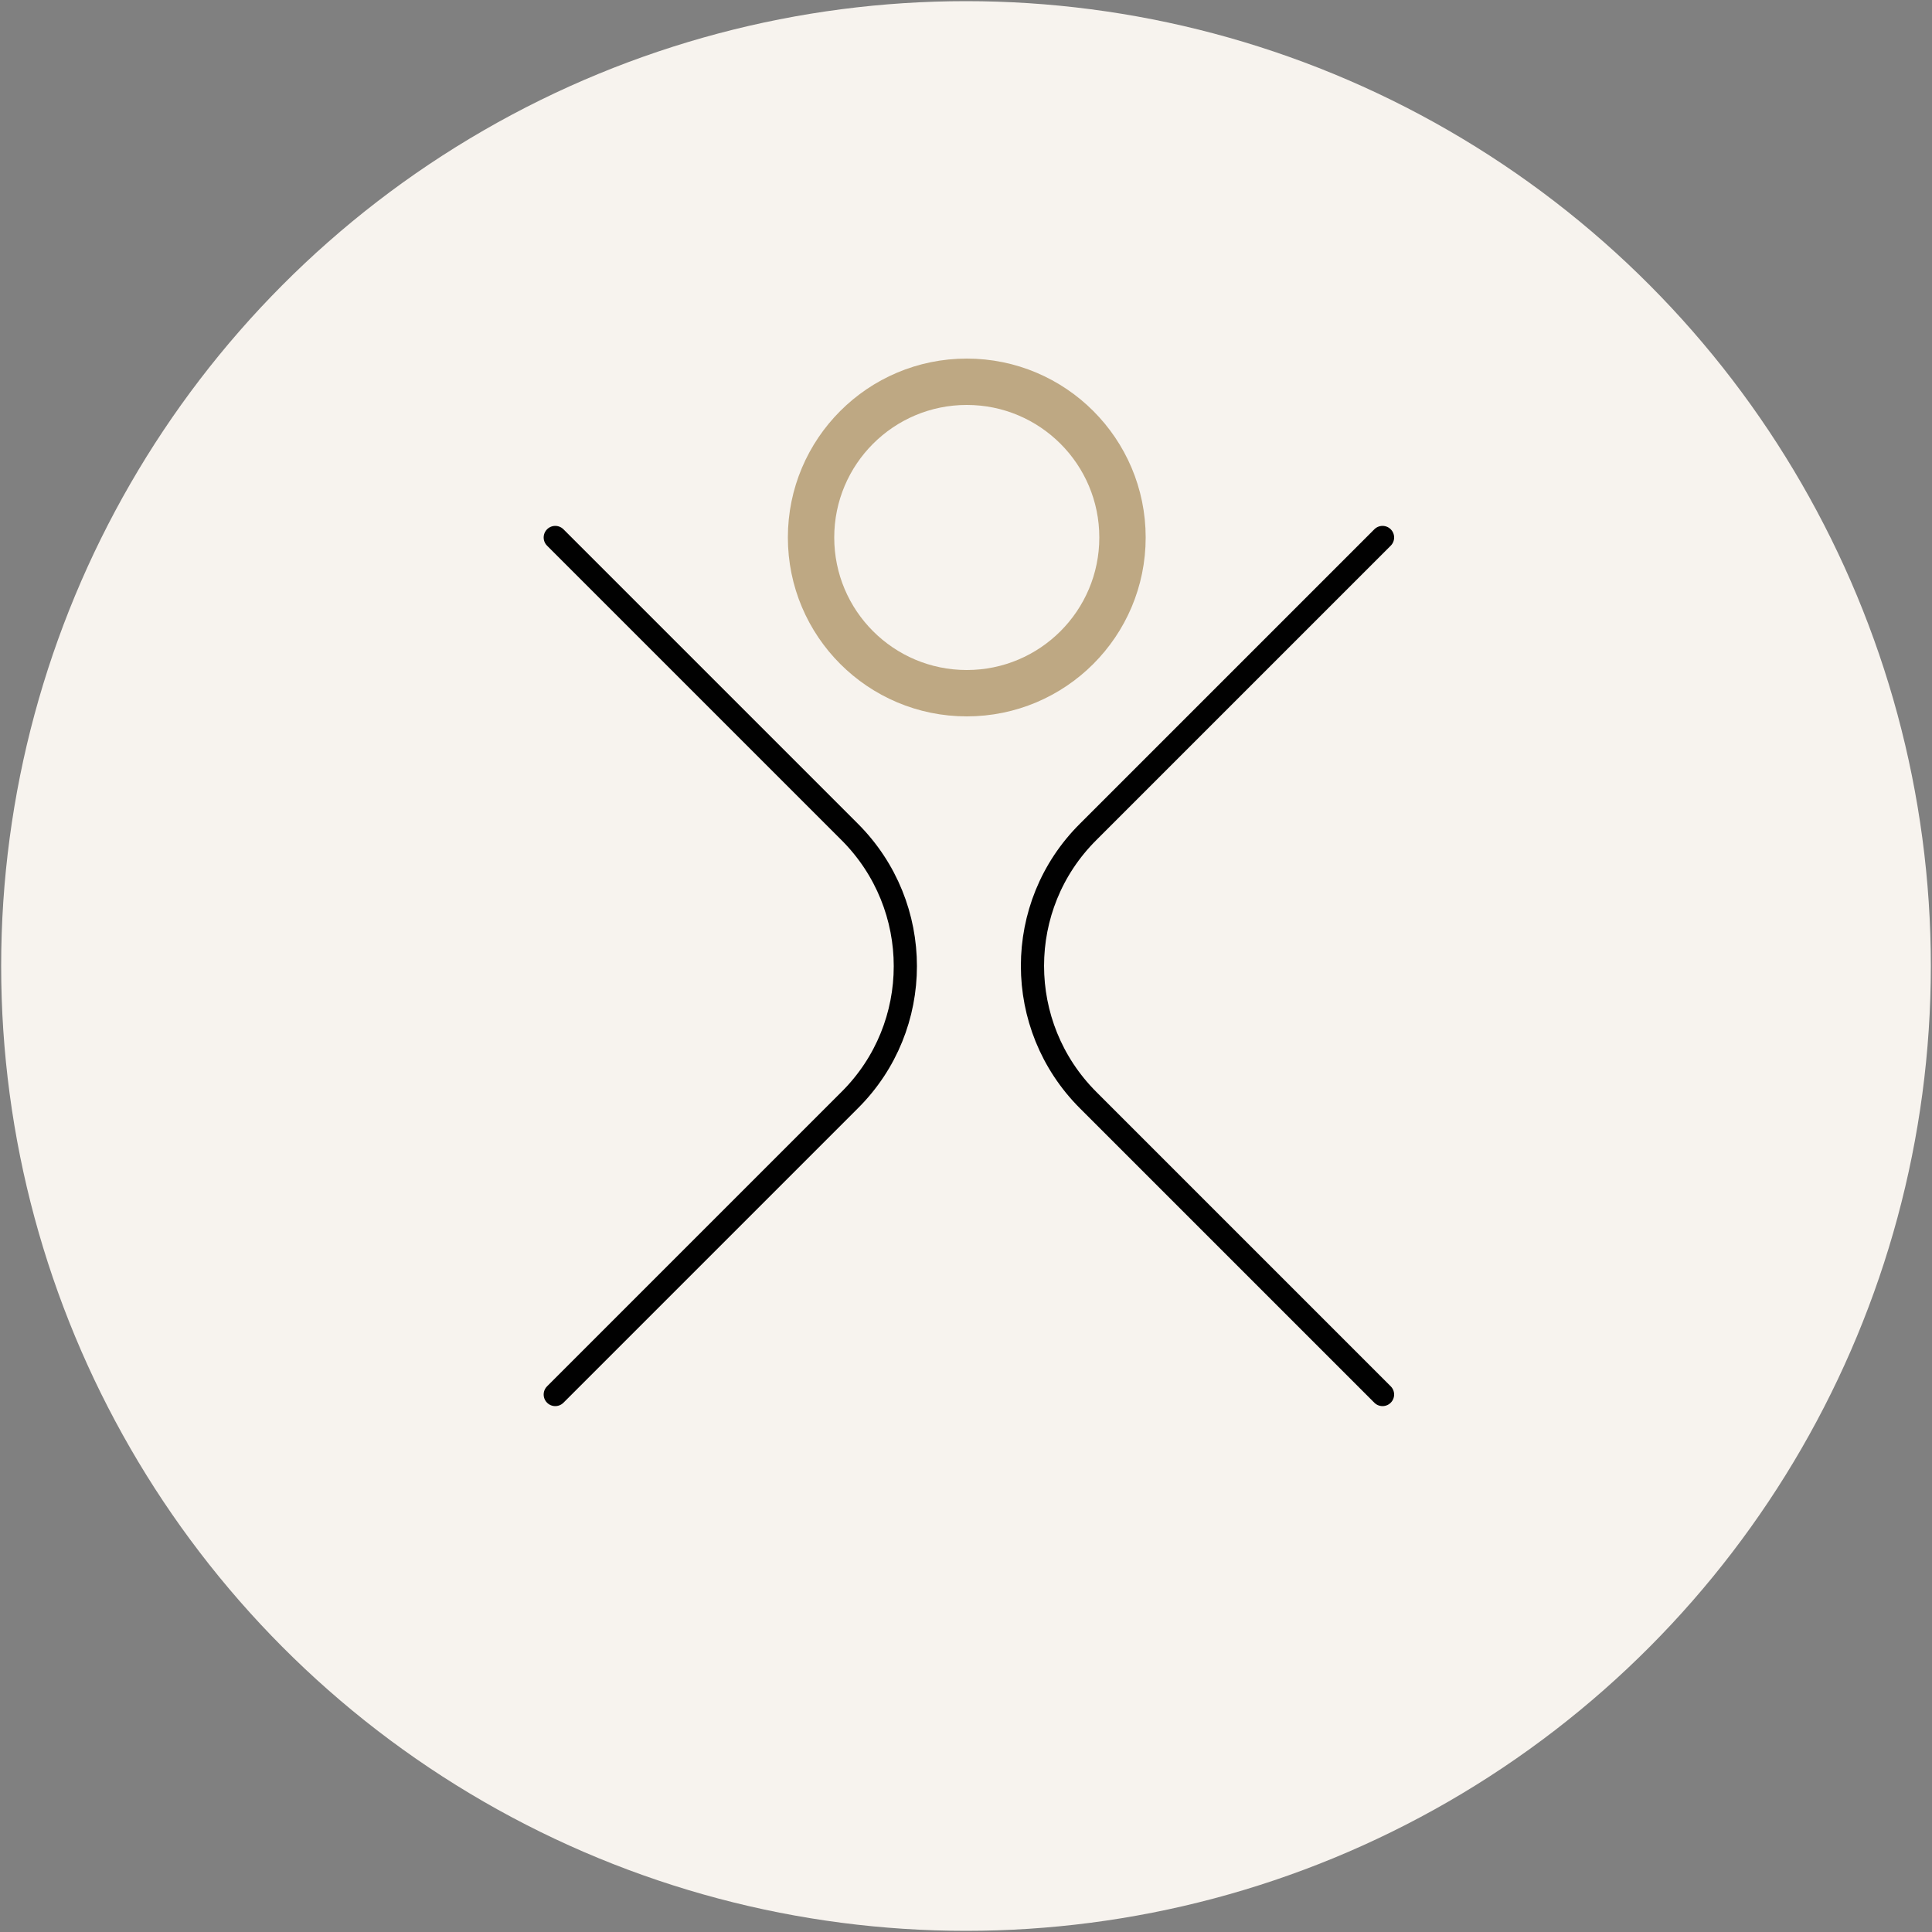 <svg xmlns="http://www.w3.org/2000/svg" viewBox="0 0 500 500"><rect x="0" y="0" width="500" height="500" fill="#808080" stroke="none"/><defs><style>      .cls-1 {        fill: #f7f3ee;      }      .cls-2 {        stroke: #bea883;        stroke-width: 12px;      }      .cls-2, .cls-3 {        fill: none;        stroke-linecap: round;        stroke-linejoin: round;      }      .cls-3 {        stroke: #010101;        stroke-width: 6px;      }    </style></defs><g><g id="Circle"><circle class="cls-1" cx="250" cy="250" r="249.7"></circle></g><g id="Graphic"><g><path class="cls-3" d="M143.7,139.1l76.2,76.2c19.2,19.2,19.2,50.3,0,69.4l-76.2,76.2"></path><path class="cls-3" d="M357.8,360.9l-76.2-76.2c-19.2-19.2-19.2-50.3,0-69.4l76.2-76.2"></path></g><circle class="cls-2" cx="250.2" cy="139.1" r="40.3"></circle></g></g></svg>